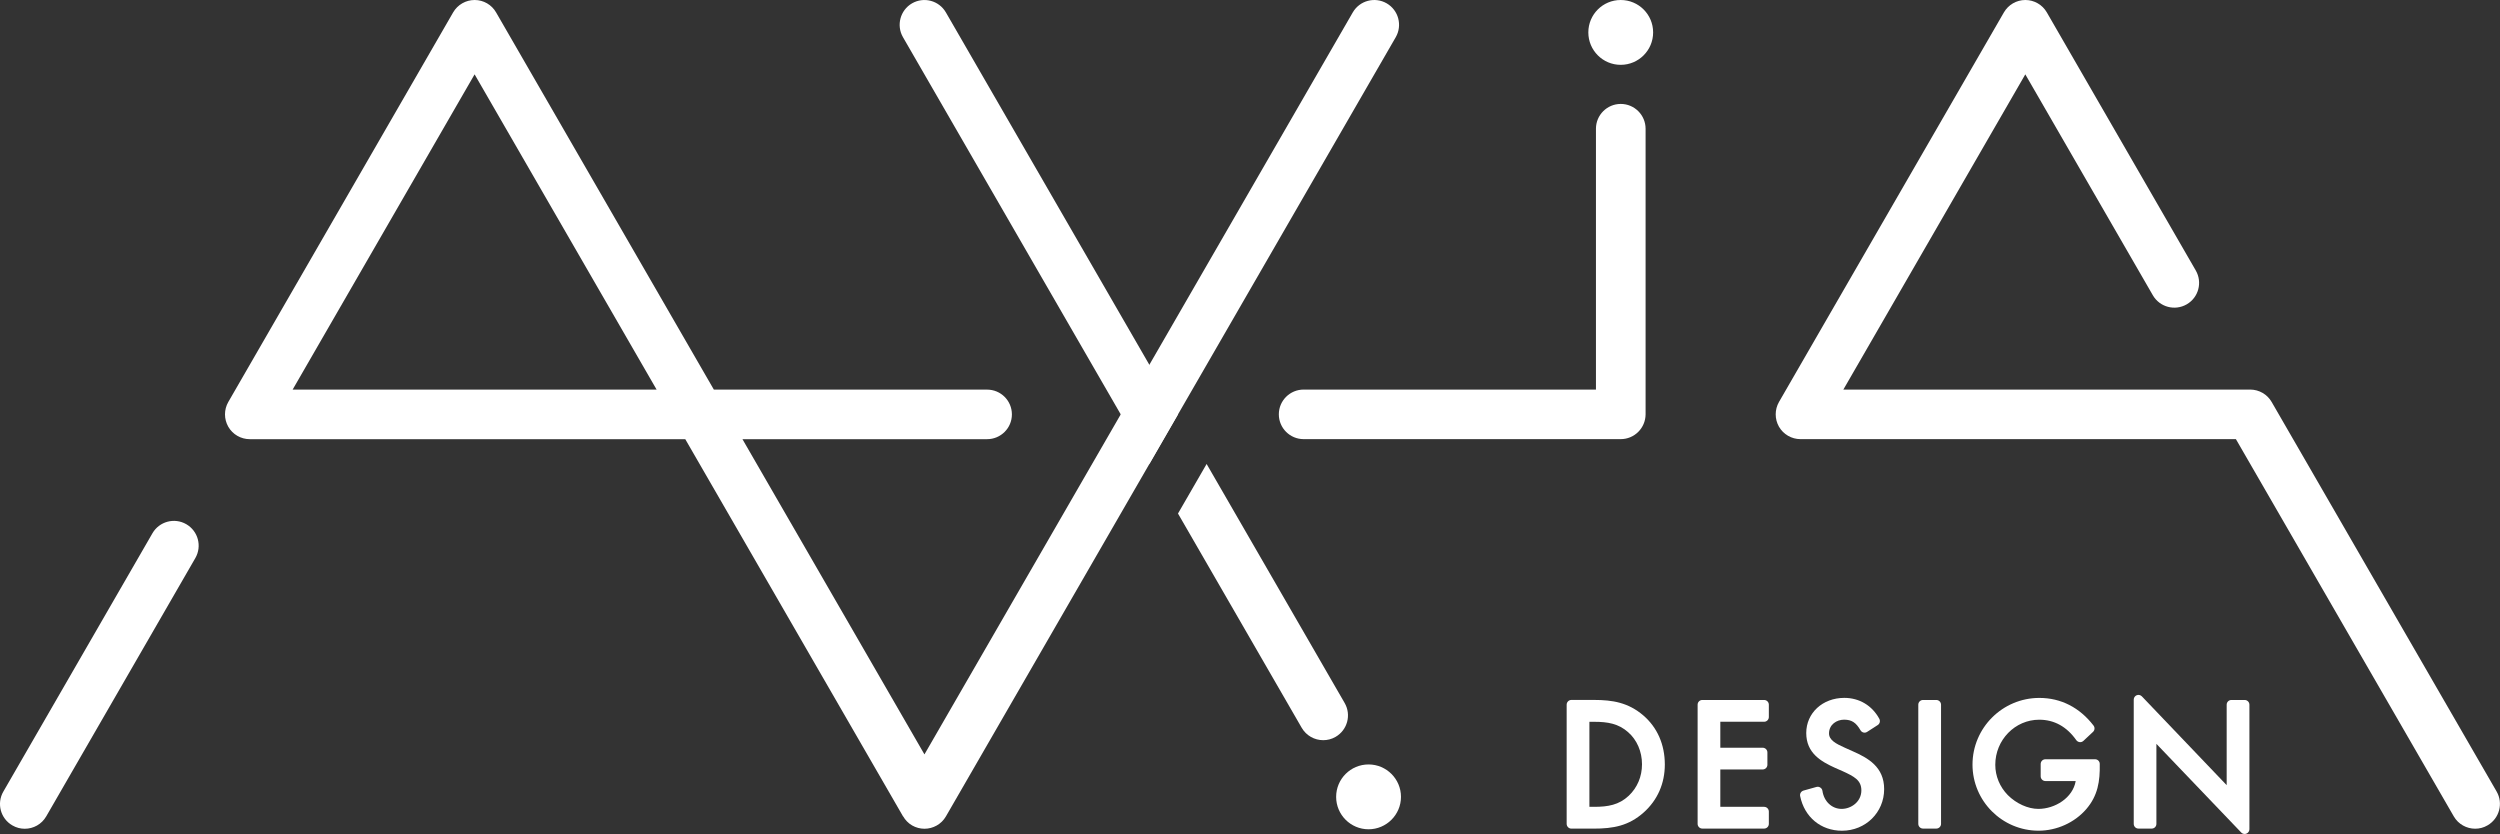 <?xml version="1.0" encoding="utf-8"?>
<!-- Generator: Adobe Illustrator 16.0.0, SVG Export Plug-In . SVG Version: 6.00 Build 0)  -->
<!DOCTYPE svg PUBLIC "-//W3C//DTD SVG 1.1//EN" "http://www.w3.org/Graphics/SVG/1.1/DTD/svg11.dtd">
<svg version="1.1" id="レイヤー_1" xmlns="http://www.w3.org/2000/svg" xmlns:xlink="http://www.w3.org/1999/xlink" x="0px"
	 y="0px" width="60.688px" height="20.245px" viewBox="0 0 60.688 20.245" enable-background="new 0 0 60.688 20.245"
	 xml:space="preserve">
<rect x="0" y="0" width="60.688" height="20.245" fill="#333333" stroke="none"/>
<path fill="#FFFFFF" d="M40.13,0.787c0,0.435-0.353,0.787-0.787,0.787s-0.786-0.352-0.786-0.787S38.908,0,39.343,0
	S40.13,0.352,40.13,0.787"/>
<path fill="#FFFFFF" d="M34.009,19.344c0,0.434-0.354,0.787-0.787,0.787c-0.436,0-0.787-0.354-0.787-0.787
	c0-0.435,0.352-0.787,0.787-0.787C33.655,18.557,34.009,18.909,34.009,19.344"/>
<path fill="#FFFFFF" d="M28.596,10.059l-5.634-9.757c-0.166-0.288-0.533-0.387-0.822-0.221c-0.287,0.166-0.386,0.535-0.22,0.822
	l5.981,10.36L28.596,10.059z"/>
<path fill="#FFFFFF" d="M29.291,11.263l-0.695,1.203l3.003,5.201c0.112,0.193,0.314,0.301,0.522,0.301c0.102,0,0.206-0.025,0.3-0.08
	c0.288-0.166,0.387-0.534,0.221-0.822L29.291,11.263z"/>
<path fill="#FFFFFF" d="M33.662,0.081c-0.288-0.166-0.656-0.068-0.823,0.22L22.441,18.313l-4.418-7.652h5.939
	c0.333,0,0.602-0.27,0.602-0.601c0-0.333-0.269-0.602-0.602-0.602h-6.633l-5.286-9.156C11.937,0.115,11.737,0,11.522,0
	C11.307,0,11.108,0.115,11,0.301L5.542,9.758c-0.107,0.186-0.107,0.415,0,0.602c0.107,0.186,0.306,0.301,0.521,0.301h10.572
	l5.286,9.156l0.002-0.001c0.051,0.088,0.123,0.166,0.219,0.222c0.094,0.054,0.198,0.08,0.3,0.08c0.207,0,0.41-0.108,0.521-0.301
	L33.882,0.903C34.048,0.615,33.949,0.247,33.662,0.081 M7.104,9.457l4.417-7.652l4.418,7.652H7.104z"/>
<path fill="#FFFFFF" d="M4.522,12.725c-0.288-0.166-0.656-0.067-0.822,0.221l-3.619,6.27c-0.167,0.288-0.068,0.656,0.22,0.821
	c0.095,0.056,0.198,0.081,0.3,0.081c0.208,0,0.41-0.107,0.522-0.302l3.619-6.269C4.908,13.259,4.81,12.892,4.522,12.725"/>
<path fill="#FFFFFF" d="M39.893,17.368c-0.366-0.313-0.745-0.377-1.202-0.377h-0.545c-0.063,0-0.115,0.052-0.115,0.115V20
	c0,0.063,0.052,0.115,0.115,0.115h0.537c0.479,0,0.852-0.066,1.22-0.394c0.333-0.299,0.511-0.7,0.511-1.164
	C40.413,18.072,40.232,17.661,39.893,17.368 M39.86,18.553c0,0.298-0.114,0.568-0.323,0.765c-0.237,0.223-0.506,0.268-0.835,0.268
	h-0.119v-2.064h0.119c0.322,0,0.586,0.043,0.821,0.252C39.737,17.96,39.86,18.244,39.86,18.553"/>
<path fill="#FFFFFF" d="M42.824,16.992h-1.5c-0.063,0-0.114,0.051-0.114,0.114V20c0,0.063,0.052,0.114,0.114,0.114h1.5
	c0.063,0,0.115-0.051,0.115-0.114v-0.3c0-0.063-0.052-0.114-0.115-0.114h-1.063v-0.907h1.028c0.063,0,0.115-0.051,0.115-0.114v-0.3
	c0-0.063-0.052-0.114-0.115-0.114h-1.028v-0.63h1.063c0.063,0,0.115-0.051,0.115-0.115v-0.299
	C42.939,17.043,42.888,16.992,42.824,16.992"/>
<path fill="#FFFFFF" d="M44.976,18.237l-0.192-0.086c-0.219-0.098-0.384-0.186-0.384-0.347c0-0.217,0.188-0.334,0.365-0.334
	c0.184,0,0.291,0.07,0.399,0.257c0.016,0.028,0.042,0.047,0.072,0.055s0.063,0.002,0.09-0.016l0.256-0.165
	c0.051-0.032,0.067-0.098,0.04-0.15c-0.175-0.323-0.485-0.51-0.851-0.51c-0.526,0-0.924,0.366-0.924,0.853
	c0,0.487,0.359,0.691,0.698,0.845l0.189,0.083c0.279,0.128,0.451,0.219,0.451,0.465c0,0.277-0.249,0.449-0.479,0.449
	c-0.237,0-0.429-0.181-0.466-0.438c-0.005-0.033-0.023-0.063-0.052-0.08c-0.026-0.019-0.062-0.024-0.093-0.015l-0.314,0.088
	c-0.059,0.017-0.095,0.075-0.082,0.135c0.104,0.51,0.504,0.84,1.015,0.84c0.574,0,1.024-0.444,1.024-1.009
	C45.739,18.617,45.345,18.399,44.976,18.237"/>
<path fill="#FFFFFF" d="M47.004,16.992h-0.322c-0.063,0-0.115,0.051-0.115,0.114V20c0,0.063,0.052,0.114,0.115,0.114h0.322
	c0.063,0,0.115-0.051,0.115-0.114v-2.894C47.119,17.043,47.066,16.992,47.004,16.992"/>
<path fill="#FFFFFF" d="M50.858,18.431h-1.205c-0.064,0-0.115,0.051-0.115,0.115v0.299c0,0.063,0.051,0.115,0.115,0.115h0.735
	c-0.069,0.408-0.503,0.676-0.907,0.676c-0.25,0-0.534-0.128-0.74-0.334c-0.196-0.2-0.305-0.462-0.305-0.737
	c0-0.603,0.479-1.094,1.067-1.094c0.363,0,0.667,0.167,0.9,0.497c0.019,0.025,0.049,0.044,0.082,0.047
	c0.033,0.004,0.064-0.007,0.09-0.03l0.234-0.219c0.043-0.04,0.048-0.106,0.012-0.153c-0.337-0.438-0.792-0.671-1.315-0.671
	c-0.895,0-1.623,0.727-1.623,1.619c0,0.885,0.721,1.604,1.604,1.604c0.442,0,0.875-0.196,1.158-0.524
	c0.281-0.327,0.335-0.675,0.327-1.097C50.972,18.48,50.92,18.431,50.858,18.431"/>
<path fill="#FFFFFF" d="M54.49,16.992h-0.322c-0.063,0-0.115,0.051-0.115,0.114v1.954l-2.059-2.156
	c-0.032-0.033-0.083-0.045-0.125-0.027c-0.044,0.018-0.072,0.06-0.072,0.106V20c0,0.063,0.051,0.114,0.114,0.114h0.323
	c0.063,0,0.113-0.051,0.113-0.114v-1.943l2.06,2.153c0.021,0.022,0.052,0.035,0.083,0.035c0.014,0,0.029-0.003,0.043-0.009
	c0.043-0.017,0.072-0.059,0.072-0.105v-3.024C54.605,17.043,54.553,16.992,54.49,16.992"/>
<path fill="#FFFFFF" d="M39.343,10.66h-7.697c-0.332,0-0.602-0.269-0.602-0.602c0-0.332,0.27-0.601,0.602-0.601h7.096V3.125
	c0-0.332,0.27-0.602,0.602-0.602s0.603,0.27,0.603,0.602v6.933C39.945,10.392,39.675,10.66,39.343,10.66"/>
<path fill="#FFFFFF" d="M60.086,20.117c-0.208,0-0.41-0.108-0.521-0.301l-5.288-9.156H43.707c-0.216,0-0.414-0.115-0.522-0.301
	c-0.106-0.186-0.106-0.415,0-0.601l5.46-9.457C48.753,0.115,48.951,0,49.166,0s0.414,0.115,0.521,0.301l3.616,6.265
	c0.166,0.288,0.068,0.656-0.22,0.822s-0.656,0.067-0.822-0.22l-3.096-5.363l-4.417,7.652h9.876c0.215,0,0.414,0.115,0.521,0.301
	l5.461,9.456c0.166,0.288,0.067,0.656-0.221,0.822C60.292,20.091,60.188,20.117,60.086,20.117"/>
</svg>
